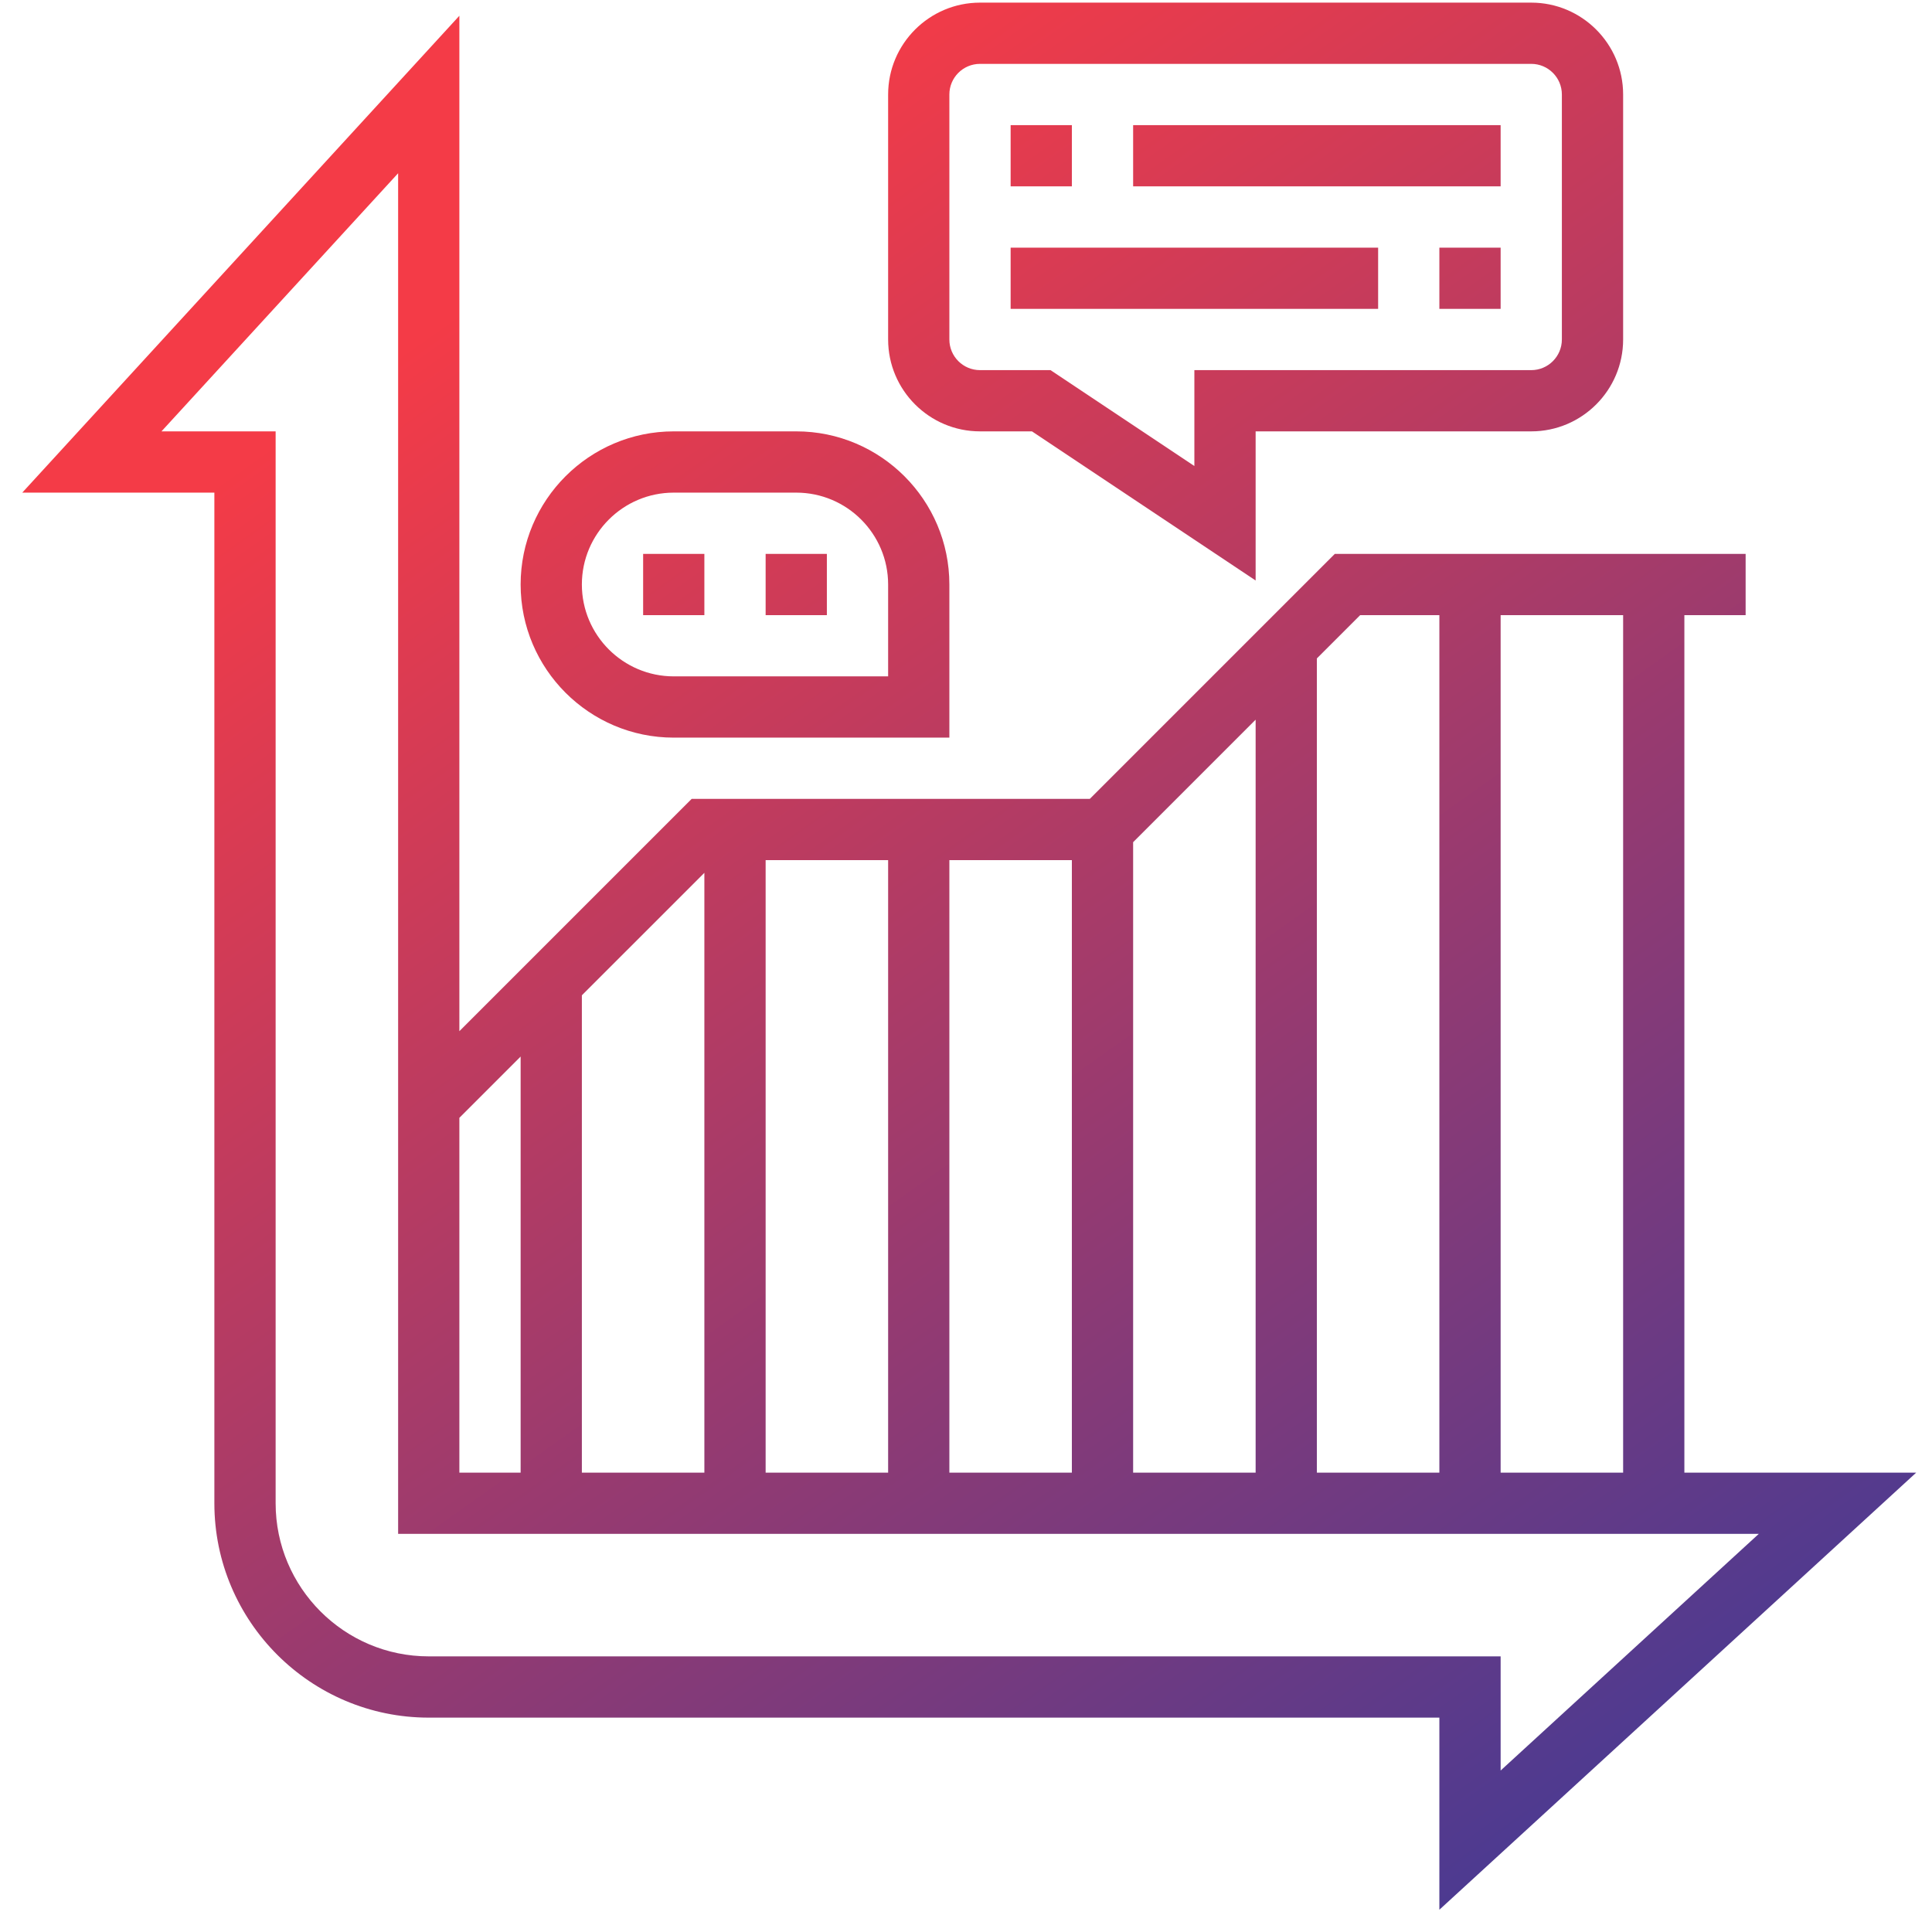 <svg width="69" height="69" viewBox="0 0 69 69" fill="none" xmlns="http://www.w3.org/2000/svg">
<path d="M7.656 53.688C7.656 57.909 11.092 61.344 15.312 61.344H51.406V68.205L68.436 52.594H60.156V21.969H62.344V19.781H47.672L38.922 28.531H24.703L16.406 36.828V0.563L0.795 17.594H7.656V53.688ZM57.969 52.594H53.594V21.969H57.969V52.594ZM48.578 21.969H51.406V52.594H47.031V23.515L48.578 21.969ZM27.344 30.719H31.719V52.594H27.344V30.719ZM33.906 30.719H38.281V52.594H33.906V30.719ZM40.469 30.078L44.844 25.703V52.594H40.469V30.078ZM25.156 31.172V52.594H20.781V35.547L25.156 31.172ZM18.594 37.734V52.594H16.406V39.922L18.594 37.734ZM5.767 15.406L14.219 6.187V54.781H62.814L53.594 63.233V59.156H15.312C12.297 59.156 9.844 56.703 9.844 53.688V15.406H5.767ZM38.281 6.656H36.094V4.469H38.281V6.656ZM53.594 6.656H40.469V4.469H53.594V6.656ZM51.406 8.844H53.594V11.031H51.406V8.844ZM49.219 11.031H36.094V8.844H49.219V11.031ZM35 15.406H36.856L44.844 20.732V15.406H54.688C56.497 15.406 57.969 13.934 57.969 12.125V3.375C57.969 1.566 56.497 0.094 54.688 0.094H35C33.191 0.094 31.719 1.566 31.719 3.375V12.125C31.719 13.934 33.191 15.406 35 15.406ZM33.906 3.375C33.906 2.772 34.396 2.281 35 2.281H54.688C55.291 2.281 55.781 2.772 55.781 3.375V12.125C55.781 12.728 55.291 13.219 54.688 13.219H42.656V16.643L37.519 13.219H35C34.396 13.219 33.906 12.728 33.906 12.125V3.375ZM24.062 26.344H33.906V20.875C33.906 17.86 31.453 15.406 28.438 15.406H24.062C21.047 15.406 18.594 17.86 18.594 20.875C18.594 23.89 21.047 26.344 24.062 26.344ZM24.062 17.594H28.438C30.247 17.594 31.719 19.066 31.719 20.875V24.156H24.062C22.253 24.156 20.781 22.684 20.781 20.875C20.781 19.066 22.253 17.594 24.062 17.594ZM25.156 21.969H22.969V19.781H25.156V21.969ZM29.531 21.969H27.344V19.781H29.531V21.969Z" fill="url(#paint0_linear_3_8)"/>
<defs>
<linearGradient id="paint0_linear_3_8" x1="16.683" y1="10.865" x2="57.168" y2="67.941" gradientUnits="userSpaceOnUse">
<stop stop-color="#F43B47"/>
<stop offset="1" stop-color="#453A94"/>
</linearGradient>
</defs>
</svg>
